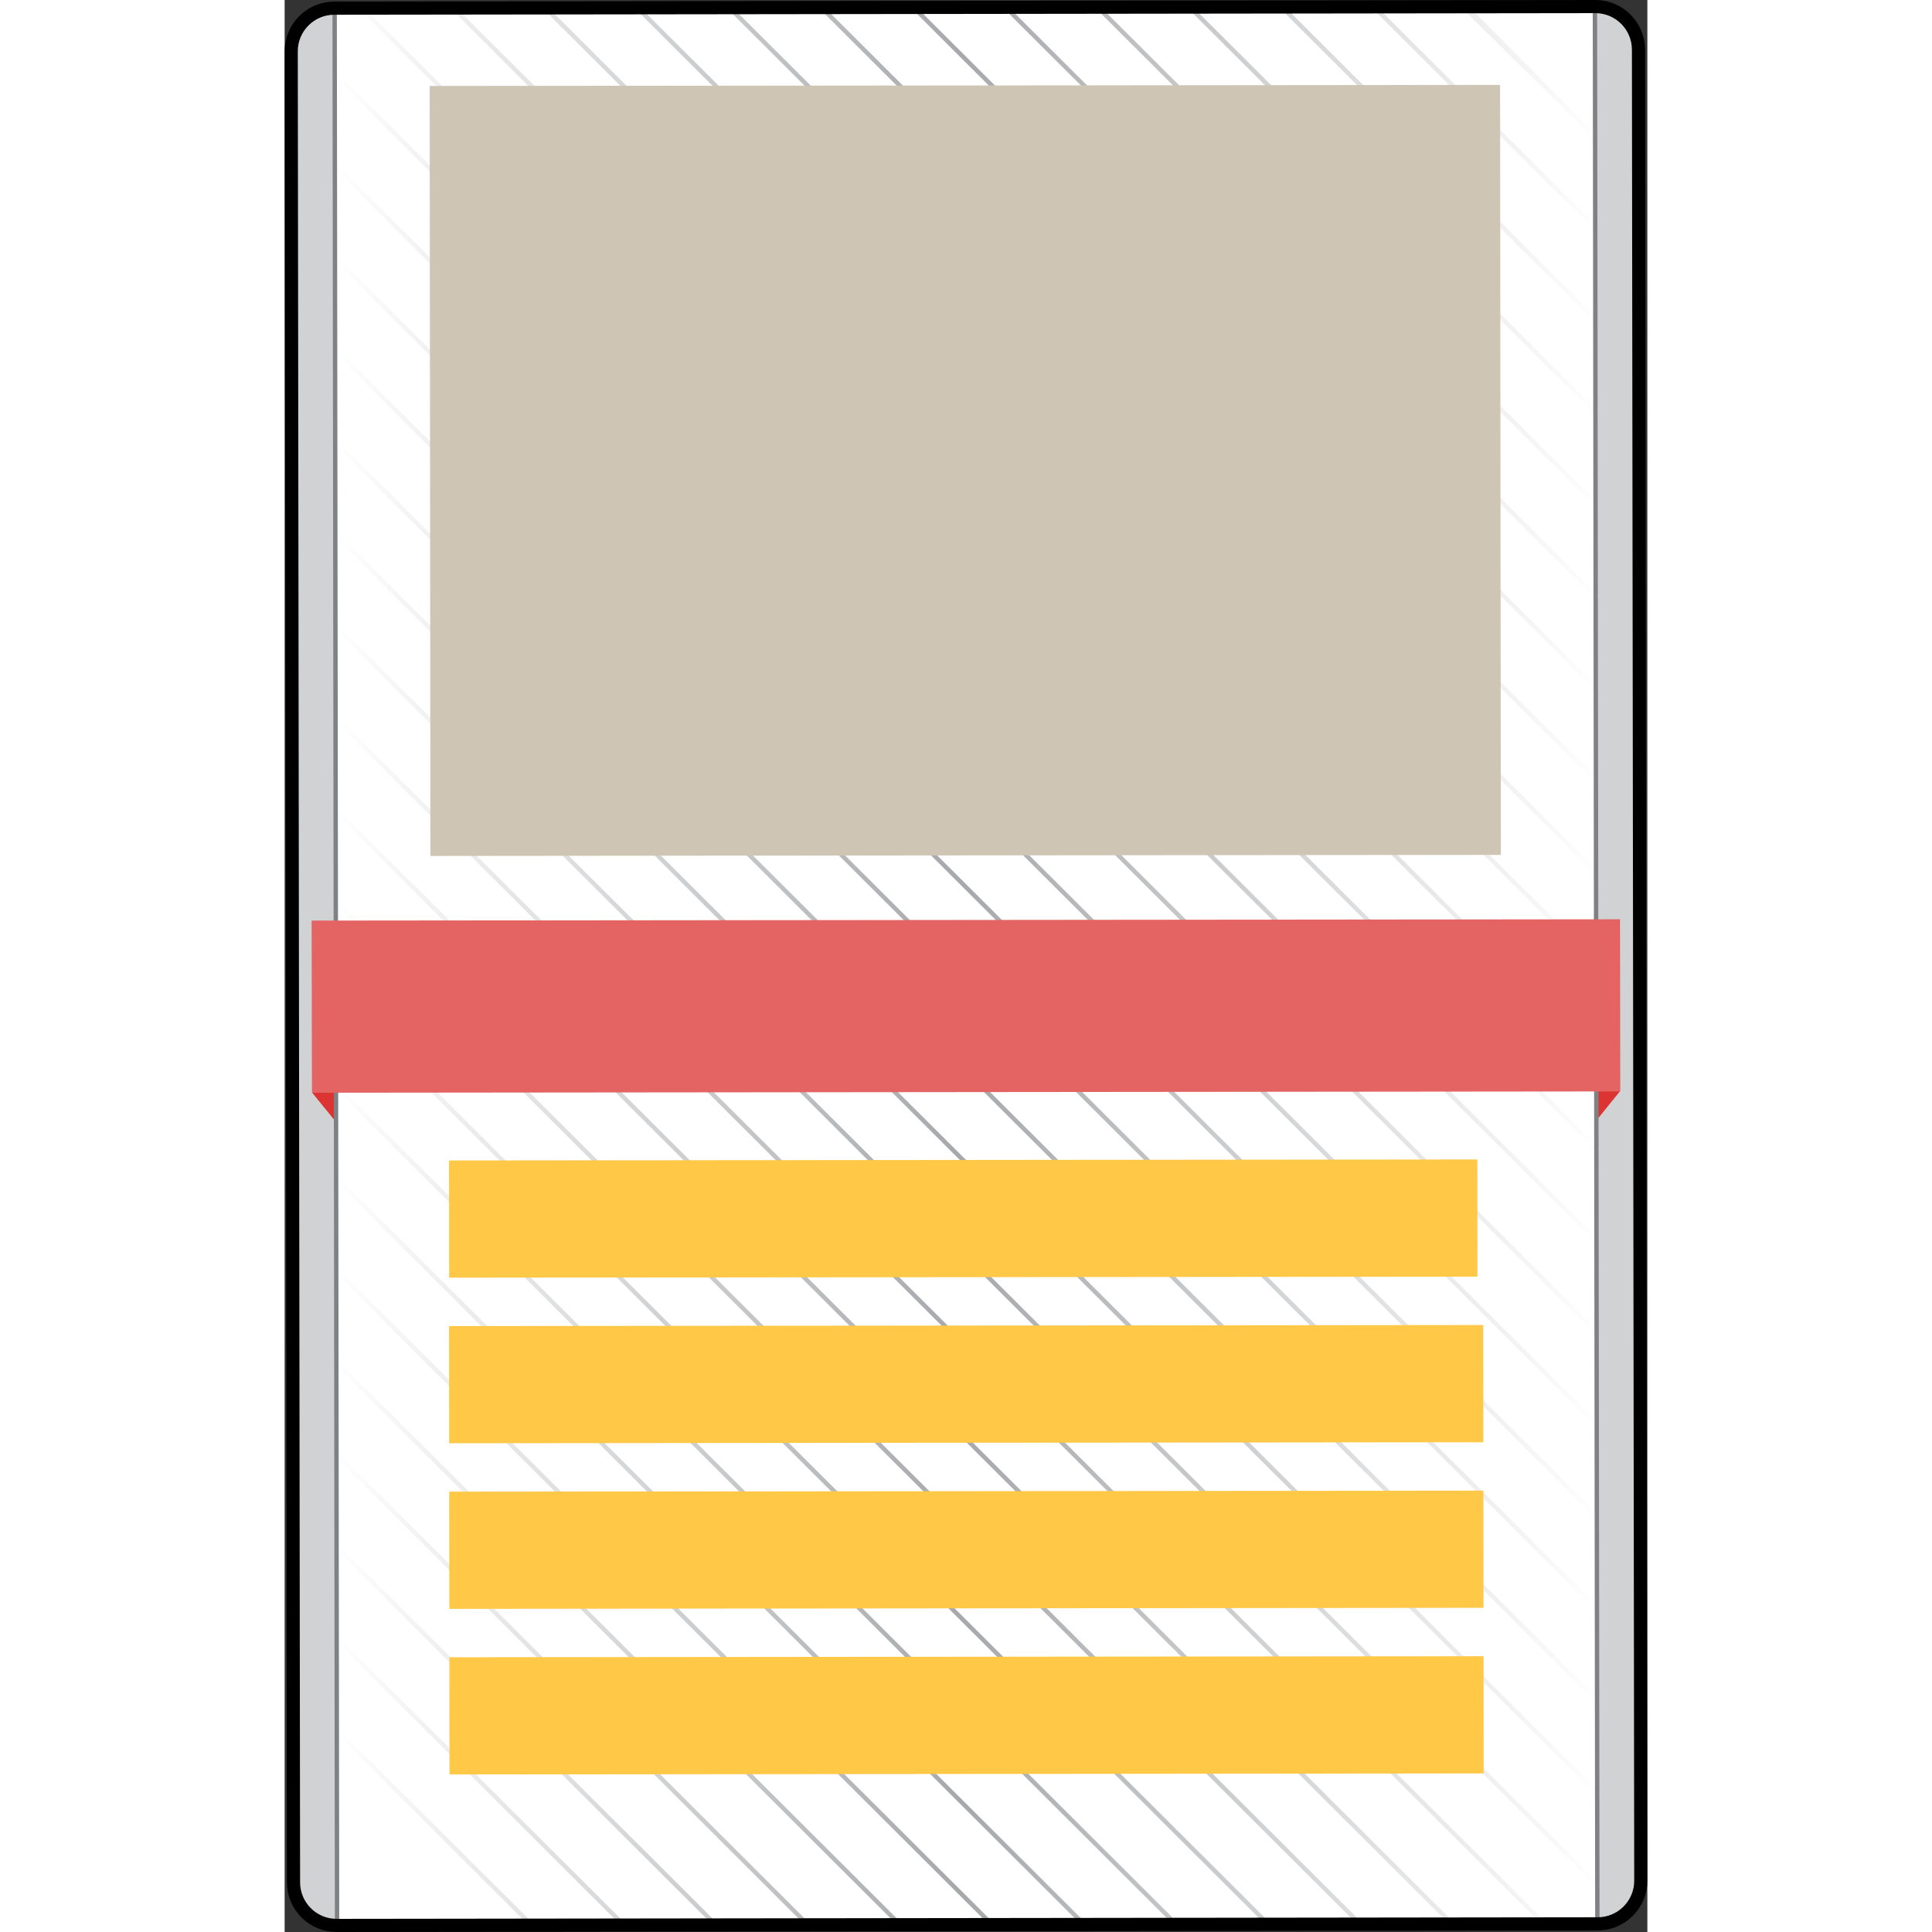 <?xml version="1.0" encoding="utf-8"?>
<!-- Created by: Science Figures, www.sciencefigures.org, Generator: Science Figures Editor -->
<!DOCTYPE svg PUBLIC "-//W3C//DTD SVG 1.1//EN" "http://www.w3.org/Graphics/SVG/1.1/DTD/svg11.dtd">
<svg version="1.1" id="Layer_1" xmlns="http://www.w3.org/2000/svg" xmlns:xlink="http://www.w3.org/1999/xlink" 
	 width="800px" height="800px" viewBox="0 0 311.084 441.041" enable-background="new 0 0 311.084 441.041"
	 xml:space="preserve">
<rect x="0" y="0" width="311.084" height="441.041" fill="#333333" stroke="none"/>
<g>
	<path fill="#D0D2D3" d="M309.584,429.32c0.006,5.439-4.396,9.854-9.834,9.859l-287.867,0.361c-5.438,0.008-9.852-4.395-9.857-9.834
		L1.5,11.721c-0.008-5.438,4.396-9.852,9.834-9.859L299.199,1.5c5.438-0.007,9.852,4.396,9.859,9.834L309.584,429.32z"/>
	<g>
		<polygon fill="#DB3432" points="11.762,256.185 6.289,249.451 6.24,210.151 11.713,216.886 		"/>
		<polygon fill="#DB3432" points="299.41,255.824 304.865,249.076 304.816,209.776 299.361,216.525 		"/>
	</g>
	<polyline fill="#FFFFFF" points="299.117,1.065 299.668,439.179 11.965,439.542 11.416,1.427 	"/>
	
		<linearGradient id="SVGID_1_" gradientUnits="userSpaceOnUse" x1="10.891" y1="-143.233" x2="300.329" y2="-143.61" gradientTransform="matrix(1 0 0 -1.517 0 2.512)">
		<stop  offset="0" style="stop-color:#FFFFFF"/>
		<stop  offset="0.495" style="stop-color:#A6A8AB"/>
		<stop  offset="1" style="stop-color:#FFFFFF"/>
	</linearGradient>
	<path fill="none" stroke="url(#SVGID_1_)" stroke-linecap="round" stroke-linejoin="round" stroke-miterlimit="10" d="
		M287.506,439.111L11.756,164.054L287.506,439.111 M266.467,439.111L11.783,185.07L266.467,439.111 M245.424,439.111L11.809,206.085
		L245.424,439.111 M224.382,439.111L11.836,227.101L224.382,439.111 M203.34,439.111L11.861,248.117L203.34,439.111
		 M182.298,439.111L11.889,269.13L182.298,439.111 M161.257,439.111L11.914,290.146L161.257,439.111 M140.215,439.111
		L11.941,311.162L140.215,439.111 M119.174,439.111L11.967,332.175L119.174,439.111 M98.13,439.111l-86.136-85.918L98.13,439.111
		 M77.088,439.111L12.02,374.207L77.088,439.111 M56.047,439.111l-44-43.889L56.047,439.111 M16.741,1.111l282.729,282.018
		L16.741,1.111 M37.784,1.111l261.661,261.002L37.784,1.111 M58.824,1.111l240.594,239.988L58.824,1.111 M79.868,1.111
		l219.524,218.971L79.868,1.111 M100.909,1.111l198.456,197.955L100.909,1.111 M121.953,1.111L299.34,178.05L121.953,1.111
		 M142.995,1.111l156.317,155.923L142.995,1.111 M164.037,1.111l135.25,134.908L164.037,1.111 M185.08,1.111l114.18,113.893
		L185.08,1.111 M206.121,1.111l93.113,92.877L206.121,1.111 M227.164,1.111l72.043,71.861L227.164,1.111 M248.207,1.111
		l50.975,50.845L248.207,1.111 M268.75,1.111l30.154,29.83L269.25,1.111 M299.498,304.144L11.572,16.945L299.498,304.144z
		 M299.523,325.162L11.598,37.96L299.523,325.162z M299.551,346.177L11.625,58.977L299.551,346.177z M299.576,367.193L11.65,79.992
		L299.576,367.193z M299.604,388.208L11.678,101.007L299.604,388.208z M299.629,409.224L11.703,122.023L299.629,409.224z
		 M11.73,143.039L299.656,430.24L11.73,143.039z"/>
	<rect x="11.608" y="1.68" transform="matrix(1 -0.001 0.001 1 -0.277 0.195)" fill="none" width="287.785" height="437.68"/>
	<polyline fill="none" stroke="#808184" stroke-miterlimit="10" points="299.117,1.065 299.668,439.179 11.965,439.542 
		11.416,1.427 	"/>
	
		<rect x="37.607" y="264.758" transform="matrix(1 -0.001 0.001 1 -0.349 0.195)" fill="#FFC847" width="234.737" height="26.752"/>
	
		<rect x="37.622" y="302.56" transform="matrix(1 -0.001 0.001 1 -0.397 0.196)" fill="#FFC847" width="236.078" height="26.752"/>
	
		<rect x="37.67" y="340.363" transform="matrix(1 -0.001 0.001 1 -0.445 0.196)" fill="#FFC847" width="236.078" height="26.752"/>
	
		<rect x="37.717" y="378.164" transform="matrix(1 -0.001 0.001 1 -0.492 0.196)" fill="#FFC847" width="236.078" height="26.754"/>
	
		<rect x="6.281" y="209.964" transform="matrix(1 -0.001 0.001 1 -0.288 0.196)" fill="#E36463" width="298.543" height="39.299"/>
	
		<rect x="33.22" y="19.463" transform="matrix(1 -0.001 0.001 1 -0.135 0.195)" fill="#CFC5B4" width="244.36" height="175.771"/>
	<path fill="none" stroke="#000000" stroke-width="3" stroke-miterlimit="10" d="M309.584,429.32
		c0.006,5.439-4.396,9.854-9.834,9.859l-287.867,0.361c-5.438,0.008-9.852-4.395-9.857-9.834L1.5,11.721
		c-0.008-5.438,4.396-9.852,9.834-9.859L299.199,1.5c5.438-0.007,9.852,4.396,9.859,9.834L309.584,429.32z"/>
</g>
</svg>
